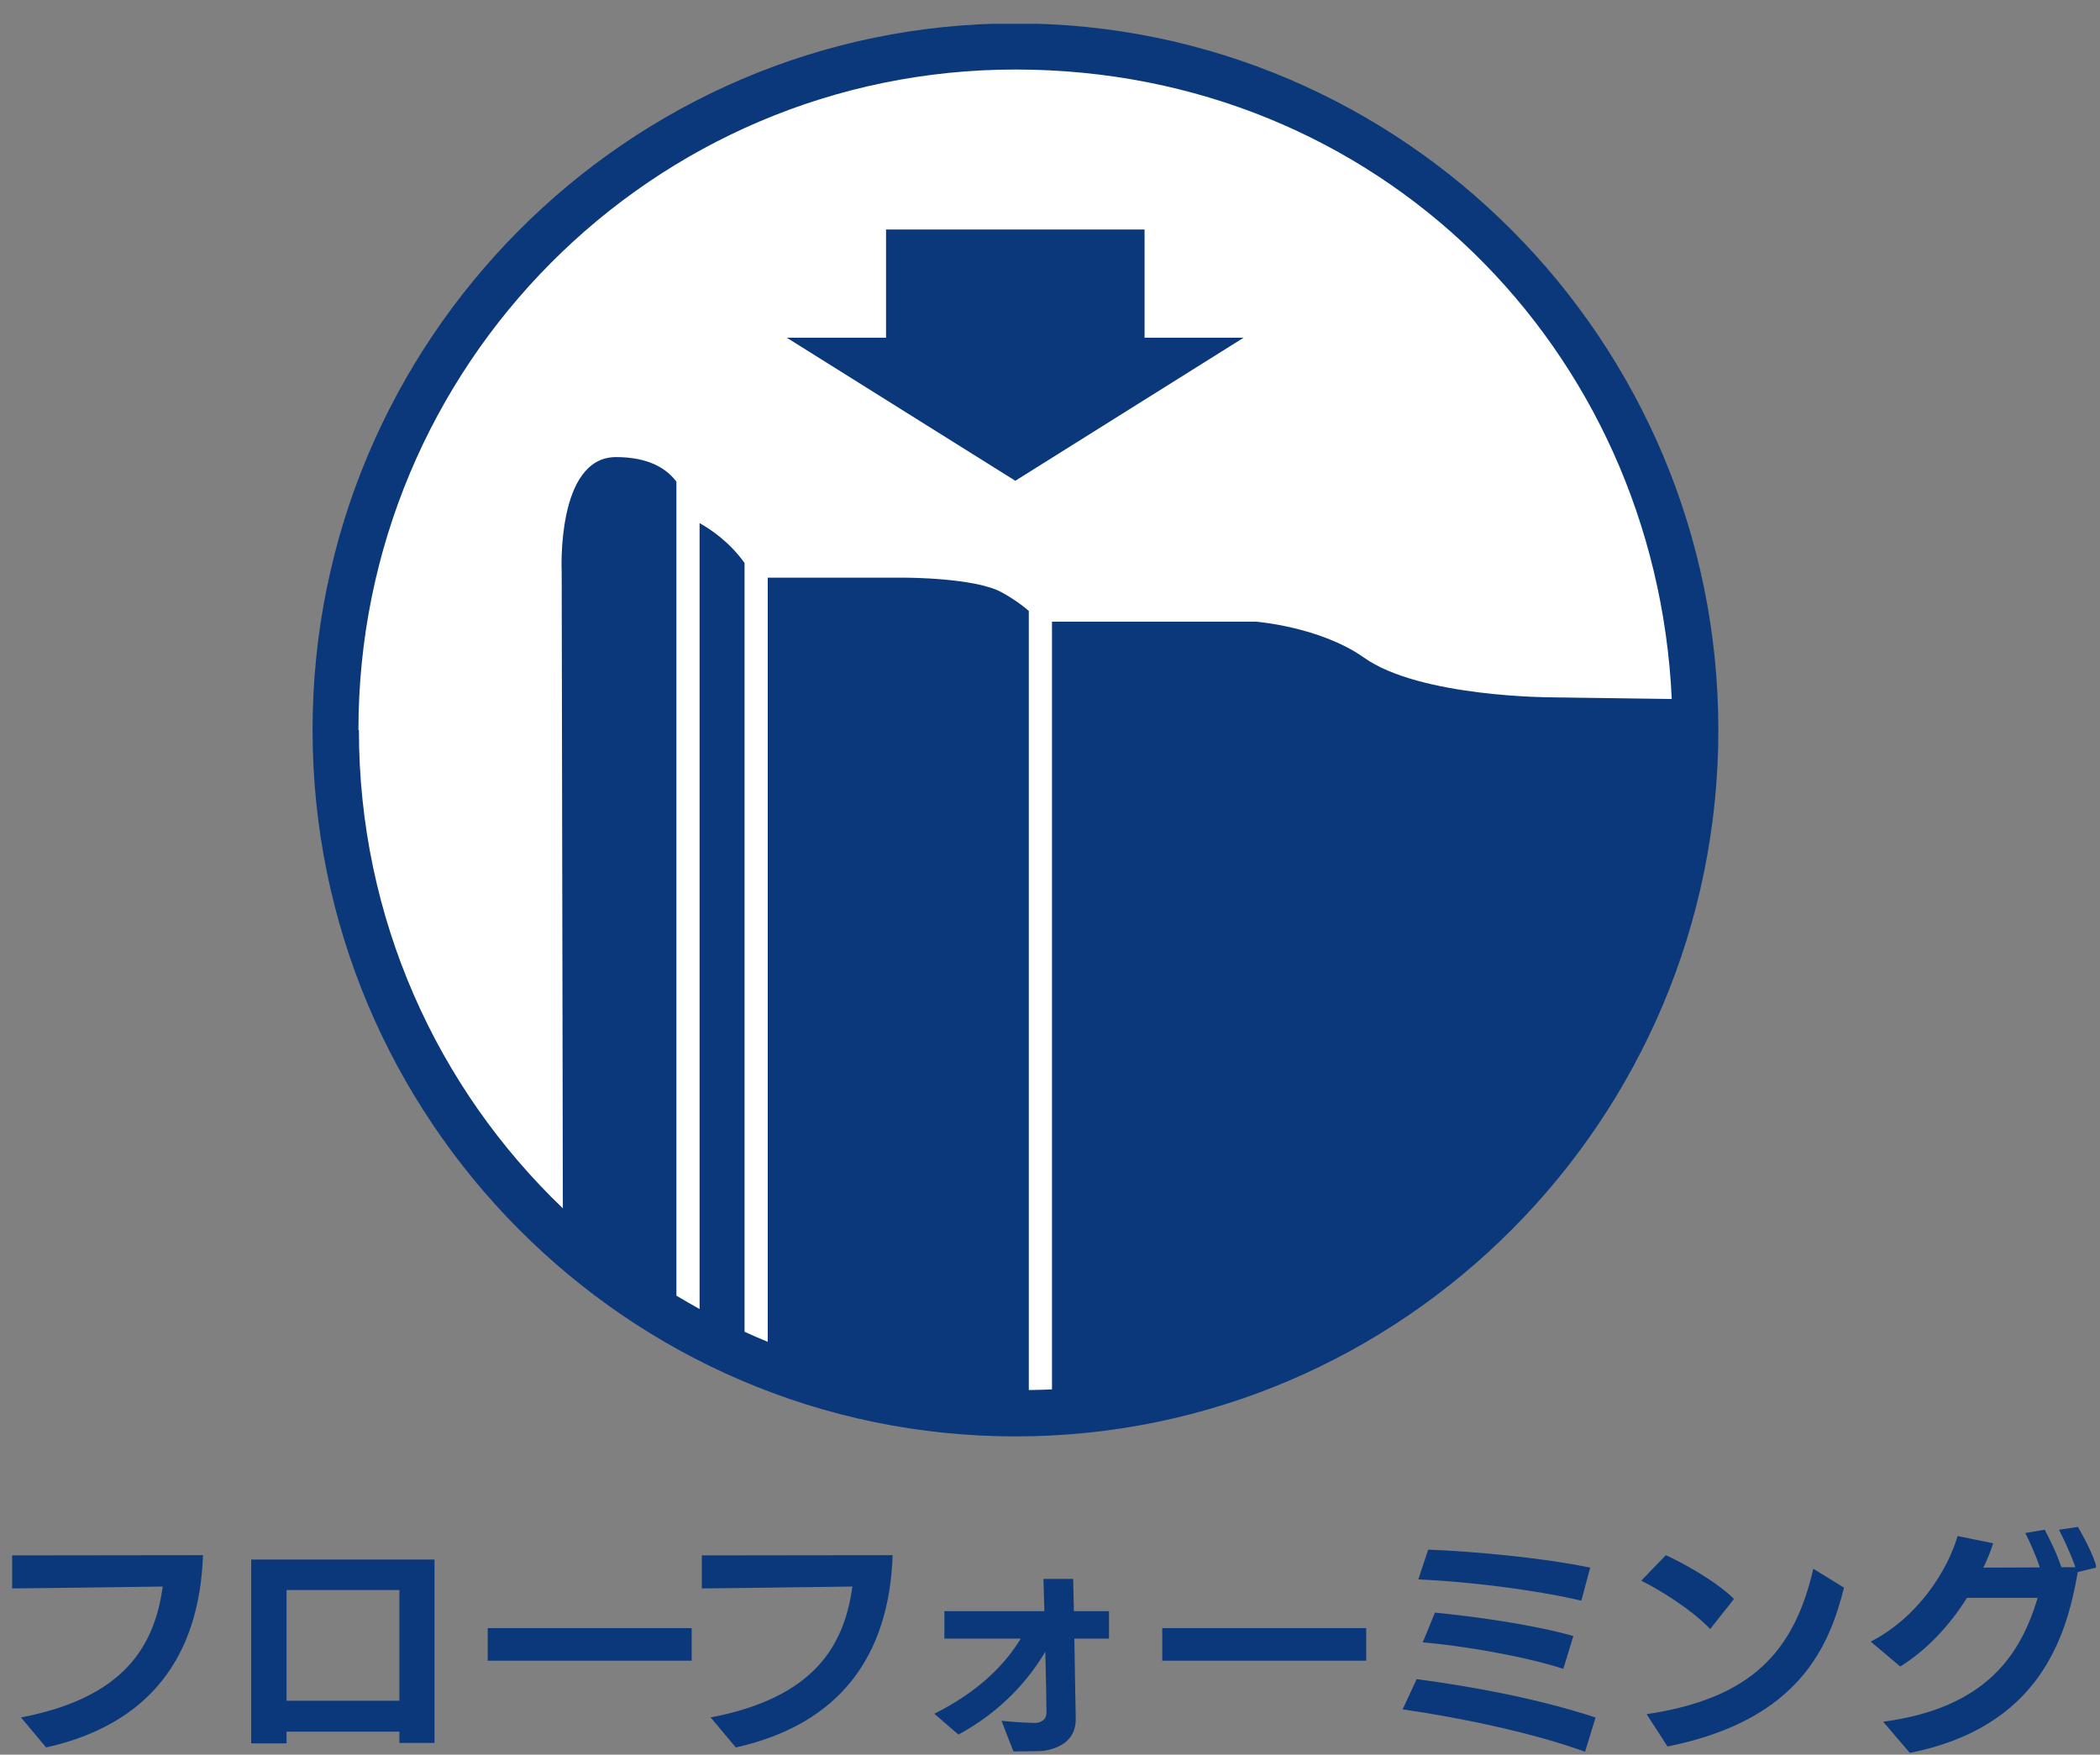 <svg width="79" height="66" viewBox="0 0 79 66" fill="none" xmlns="http://www.w3.org/2000/svg">
<rect x="0" y="0" width="79" height="66" fill="#808080" stroke="none"/>
<mask id="mask0_3938_18436" style="mask-type:alpha" maskUnits="userSpaceOnUse" x="7" y="1" width="66" height="65">
<rect x="7.895" y="1.684" width="64.301" height="64.301" fill="#D9D9D9"/>
</mask>
<g mask="url(#mask0_3938_18436)">
</g>
<g clip-path="url(#clip0_3938_18436)">
<path d="M0.783 64.6C4.667 63.86 5.812 61.922 6.121 59.676C4.518 59.703 0.457 59.747 0.457 59.747V58.505C0.457 58.505 6.975 58.496 7.636 58.496C7.504 62.292 5.645 64.856 1.734 65.728L0.783 64.591V64.6Z" fill="#0A387B"/>
<path d="M15.025 65.549V65.135H10.779V65.575H9.449V58.661H16.346V65.558H15.025V65.549ZM15.025 59.806H10.779V63.972H15.025V59.806Z" fill="#0A387B"/>
<path d="M18.348 62.465V61.24H26.02V62.465H18.348Z" fill="#0A387B"/>
<path d="M26.728 64.6C30.613 63.86 31.758 61.922 32.066 59.676C30.463 59.703 26.402 59.747 26.402 59.747V58.505C26.402 58.505 32.92 58.496 33.581 58.496C33.449 62.292 31.59 64.856 27.68 65.728L26.728 64.591V64.6Z" fill="#0A387B"/>
<path d="M40.416 61.625C40.433 62.999 40.469 64.496 40.469 64.655C40.469 65.404 39.958 65.738 39.28 65.853C39.103 65.879 38.311 65.87 38.126 65.879C38.126 65.879 37.738 64.901 37.676 64.725C38.231 64.787 38.778 64.805 38.962 64.805C39.191 64.796 39.368 64.655 39.368 64.426C39.368 64.135 39.35 63.149 39.324 62.127C38.689 63.193 37.676 64.364 36.056 65.245L35.148 64.461C36.734 63.668 37.773 62.673 38.399 61.634H35.527V60.603H39.288L39.253 59.388H40.372L40.398 60.603H41.719V61.634H40.416V61.625Z" fill="#0A387B"/>
<path d="M43.723 62.465V61.24H51.395V62.465H43.723Z" fill="#0A387B"/>
<path d="M59.627 65.889C57.681 65.185 55.012 64.621 52.766 64.295L53.294 63.159C55.276 63.423 57.778 63.864 60.024 64.603L59.627 65.898V65.889ZM59.486 60.208C57.698 59.785 55.17 59.486 53.356 59.407L53.726 58.288C55.408 58.349 58.068 58.596 59.821 58.966L59.486 60.217V60.208ZM58.808 62.771C57.346 62.296 55.003 61.899 53.523 61.776L53.981 60.657C55.426 60.798 57.645 61.098 59.187 61.538L58.808 62.78V62.771Z" fill="#0A387B"/>
<path d="M64.332 61.27C63.627 60.531 62.394 59.773 61.742 59.456L62.667 58.496C63.231 58.751 64.543 59.456 65.23 60.143L64.332 61.279V61.27ZM61.945 64.477C65.891 63.886 67.494 62.125 68.216 59.007L69.37 59.72C68.833 61.817 67.767 64.688 62.729 65.692L61.945 64.477Z" fill="#0A387B"/>
<path d="M78.162 59.142C77.739 61.582 76.717 64.964 71.846 65.933L70.842 64.761C74.806 64.233 76.039 62.145 76.655 60.102H73.995C73.37 61.097 72.515 62.048 71.485 62.683L70.375 61.749C72.163 60.824 73.264 59.071 73.643 57.776L74.982 58.049C74.885 58.349 74.762 58.657 74.612 58.965C75.317 58.965 76.03 58.957 76.735 58.957C76.594 58.516 76.365 58.005 76.189 57.662L76.92 57.539C77.087 57.856 77.386 58.446 77.545 58.948H78.073C77.924 58.508 77.677 57.97 77.457 57.539L78.17 57.433C78.408 57.847 78.743 58.472 78.875 58.957L78.162 59.133V59.142Z" fill="#0A387B"/>
<path d="M38.188 53.504C52.5 53.504 64.102 41.842 64.102 27.457C64.102 13.072 52.5 1.411 38.188 1.411C23.876 1.411 12.273 13.072 12.273 27.457C12.273 41.842 23.876 53.504 38.188 53.504Z" fill="white"/>
<path d="M38.2 0.88C23.623 0.88 11.758 12.806 11.758 27.455C11.758 42.103 23.623 54.029 38.2 54.029C52.778 54.029 64.643 42.103 64.643 27.455C64.643 12.806 52.778 0.88 38.2 0.88ZM13.484 27.455C13.484 13.74 24.547 2.615 38.2 2.615C51.853 2.615 62.282 13.115 62.89 26.292L58.372 26.23C58.372 26.23 53.413 26.23 51.307 24.733C49.678 23.579 47.264 23.385 47.264 23.385H39.575V52.259C39.284 52.277 38.993 52.277 38.703 52.285V22.98C38.474 22.777 38.139 22.531 37.69 22.284C36.703 21.729 34.06 21.729 34.06 21.729H28.881V50.471C28.582 50.347 28.291 50.224 28.009 50.092V21.174C27.445 20.39 26.758 19.924 26.318 19.677V49.238C26.018 49.07 25.728 48.903 25.446 48.736V18.118C25.076 17.625 24.407 17.193 23.173 17.193C20.919 17.193 21.13 21.509 21.13 21.509L21.174 45.45C16.444 40.923 13.502 34.545 13.502 27.463L13.484 27.455Z" fill="#0A387B"/>
<path d="M46.783 12.703H43.057V8.633H38.195H33.332V12.703H29.598L38.195 18.084L46.783 12.703Z" fill="#0A387B"/>
</g>
<defs>
<clipPath id="clip0_3938_18436">
<rect width="78.43" height="65.05" fill="white" transform="translate(0.418 0.896)"/>
</clipPath>
</defs>
</svg>
